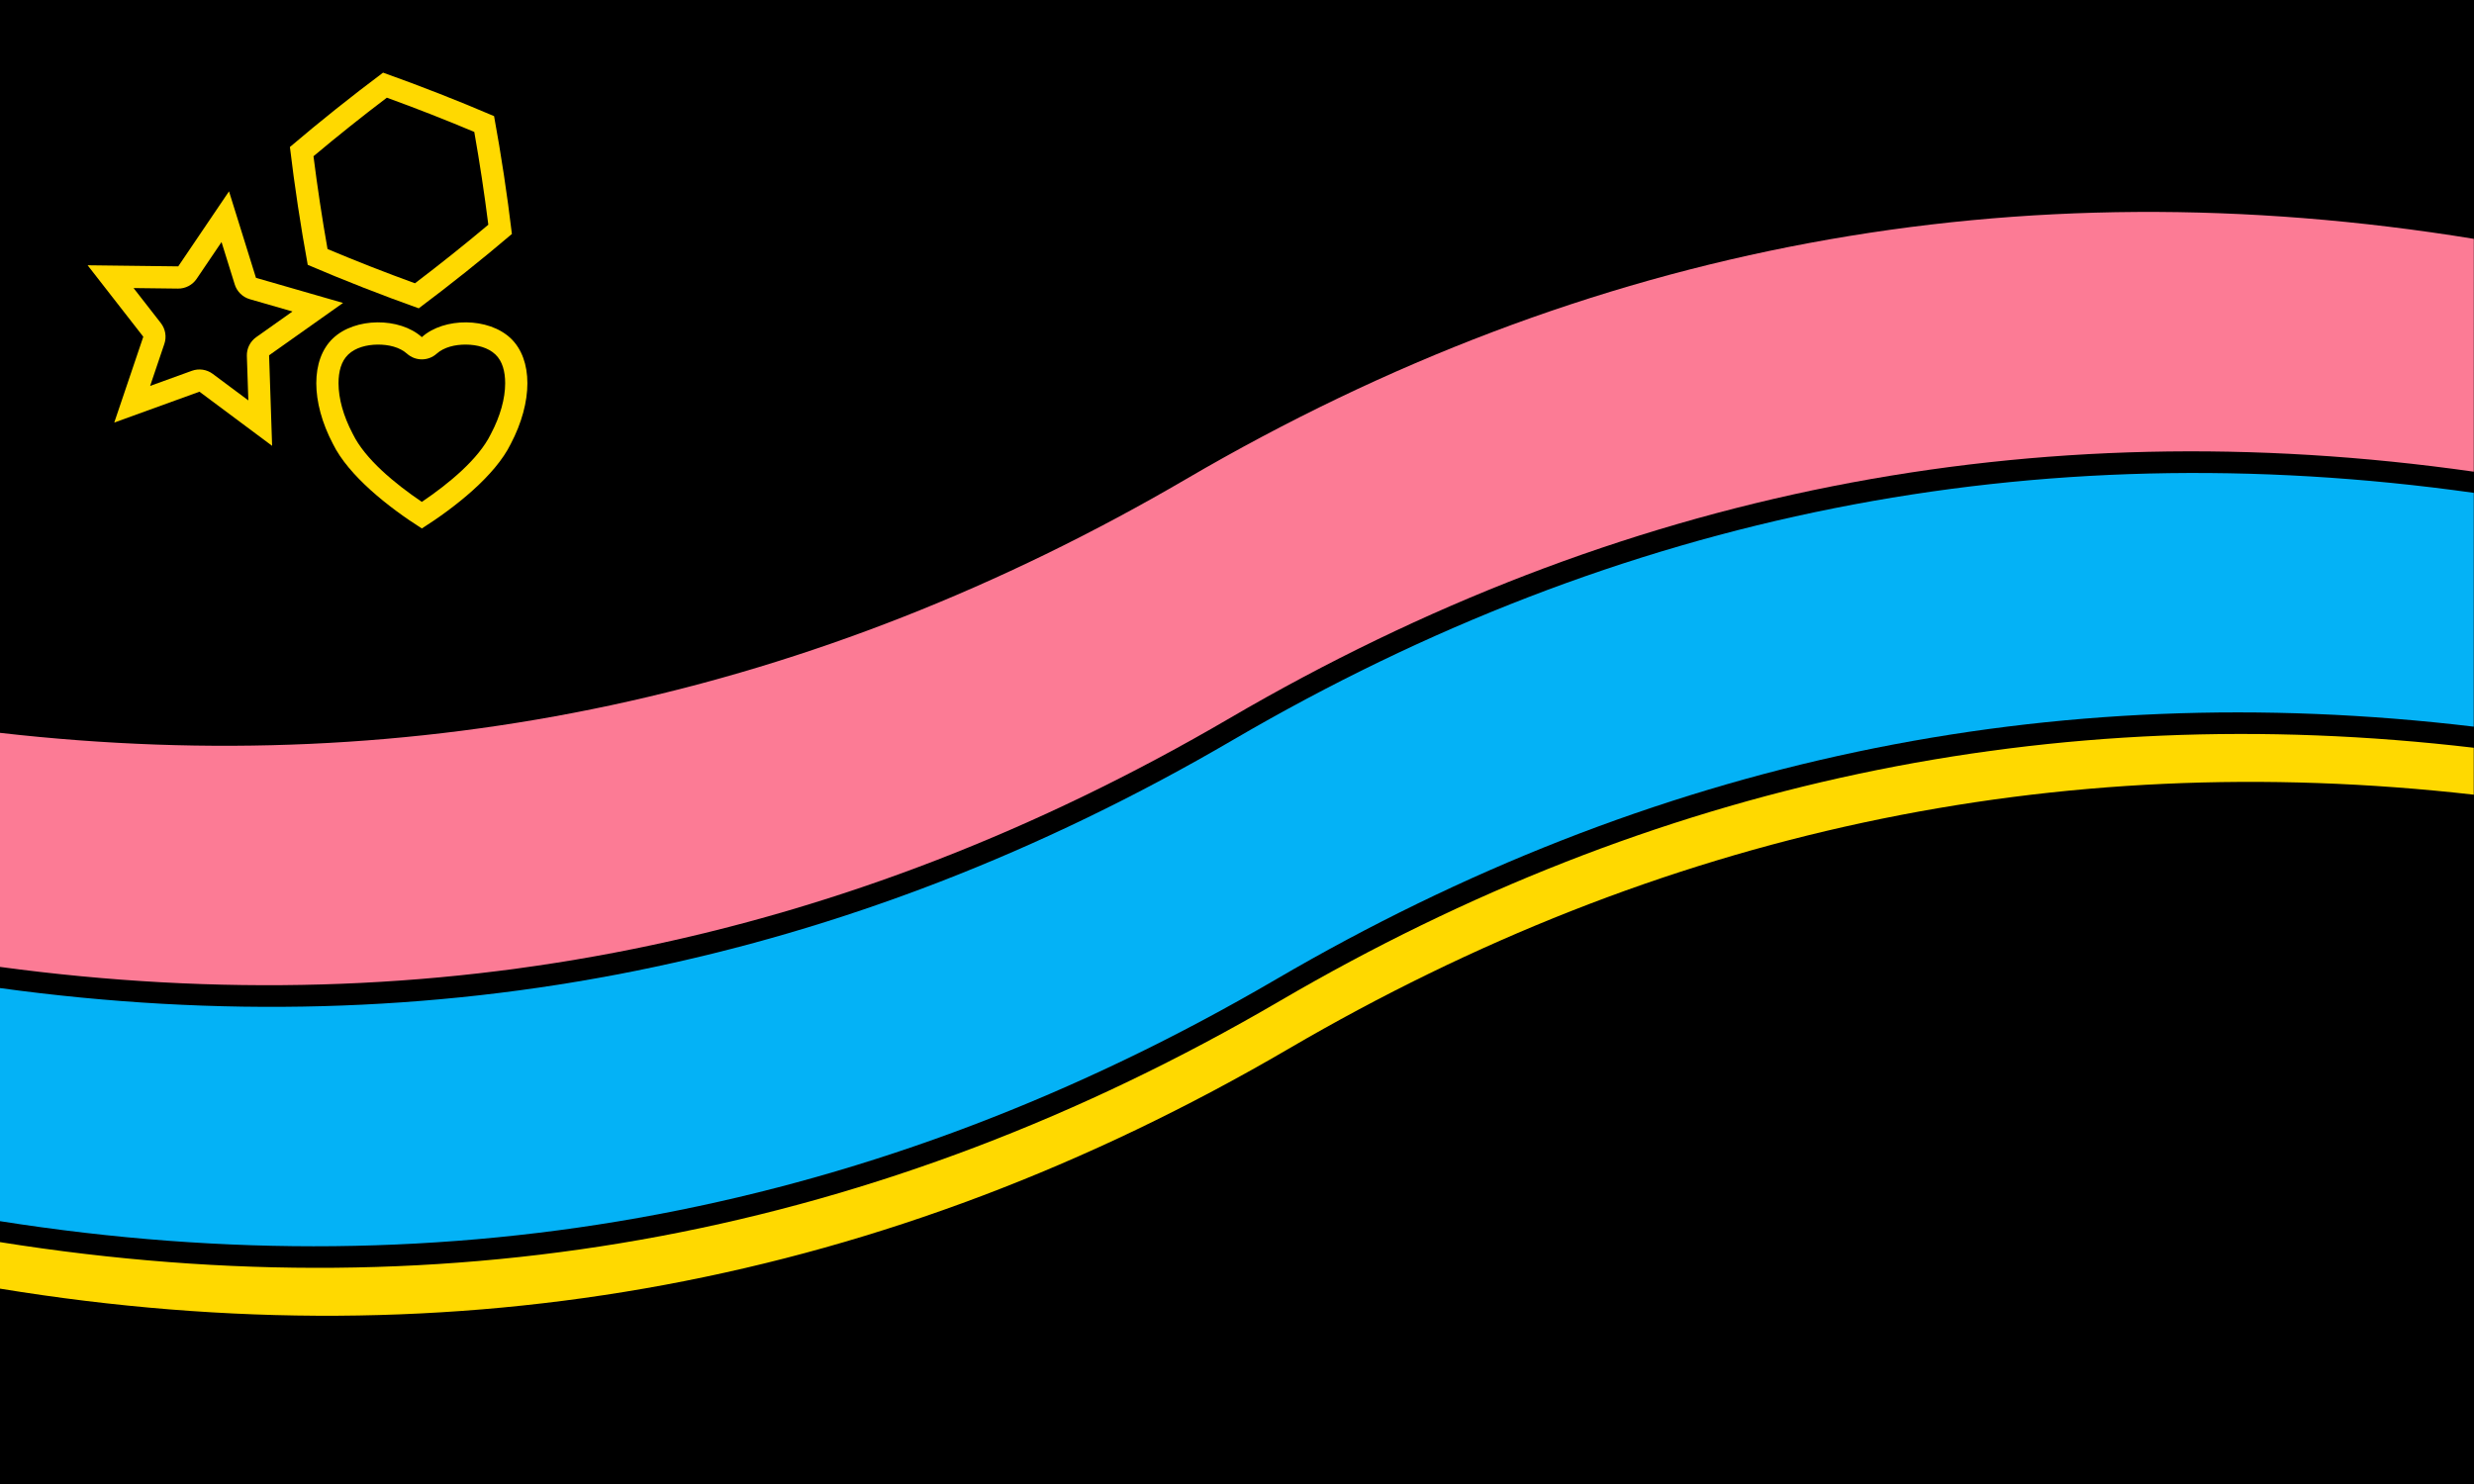 <?xml version="1.0" encoding="UTF-8" standalone="no"?>
<svg
   width="100%"
   height="100%"
   viewBox="0 0 1000 600"
   version="1.1"
   xml:space="preserve"
   style="fill-rule:evenodd;clip-rule:evenodd;stroke-linejoin:round;stroke-miterlimit:2;"
   id="svg6"
   sodipodi:docname="latexprideflag-2024.svg"
   inkscape:version="1.4 (86a8ad7, 2024-10-11)"
   xmlns:inkscape="http://www.inkscape.org/namespaces/inkscape"
   xmlns:sodipodi="http://sodipodi.sourceforge.net/DTD/sodipodi-0.dtd"
   xmlns="http://www.w3.org/2000/svg"
   xmlns:svg="http://www.w3.org/2000/svg"
   xmlns:rdf="http://www.w3.org/1999/02/22-rdf-syntax-ns#"
   xmlns:cc="http://creativecommons.org/ns#"
   xmlns:dc="http://purl.org/dc/elements/1.1/"><title
   id="title6">Latex Pride Flag</title><defs
   id="defs6" /><sodipodi:namedview
   id="namedview6"
   pagecolor="#ffffff"
   bordercolor="#000000"
   borderopacity="0.25"
   inkscape:showpageshadow="2"
   inkscape:pageopacity="0.0"
   inkscape:pagecheckerboard="0"
   inkscape:deskcolor="#d1d1d1"
   inkscape:zoom="1.945"
   inkscape:cx="500"
   inkscape:cy="300"
   inkscape:window-width="2560"
   inkscape:window-height="1369"
   inkscape:window-x="2552"
   inkscape:window-y="-8"
   inkscape:window-maximized="1"
   inkscape:current-layer="svg6" />
    <rect
   x="0"
   y="0"
   width="1000"
   height="600"
   id="rect1" />
    <g
   transform="matrix(1.059,-0.191,0.348,1.936,-130.467,-158.049)"
   id="g1">
        <path
   d="M955.06,341.82C803.373,316.936 651.687,319.663 500,350C335.858,382.828 171.717,383.326 7.575,351.492L10.671,342.082C173.781,373.311 336.89,372.615 500,339.993C652.727,309.448 805.455,306.893 958.182,332.329L955.06,341.82Z"
   style="fill:#ffd900;"
   id="path1" />
    </g>
    <g
   transform="matrix(1.059,-0.191,0.348,1.936,-135.522,-186.142)"
   id="g2">
        <path
   d="M959.586,342.571C806.391,316.884 653.195,319.361 500,350C337.355,382.529 174.71,383.314 12.065,352.355L27.573,305.211C185.049,333.232 342.524,331.495 500,300C658.381,268.324 816.763,266.749 975.144,295.276L959.586,342.571Z"
   style="fill:#04b2f6;"
   id="path2" />
    </g>
    <g
   transform="matrix(1.059,-0.191,0.348,1.936,-136.917,-194.893)"
   id="g3">
        <path
   d="M976.387,295.501C817.592,266.741 658.796,268.241 500,300C342.939,331.412 185.878,333.223 28.818,305.431L44.391,258.09C196.261,283.071 348.13,280.374 500,250C663.96,217.208 827.92,216.675 991.881,248.402L976.387,295.501Z"
   style="fill:#fc7b95;"
   id="path3" />
    </g>
    <g
   transform="matrix(0.271,-0.041,0.041,0.271,-227.914,43.183)"
   id="g4">
        <path
   d="M1388.31,159.067C1439.76,186.67 1490.94,216.216 1540.57,246.972C1542.39,305.332 1542.39,364.423 1540.57,422.782C1490.94,453.539 1439.76,483.084 1388.31,510.687C1336.86,483.084 1285.68,453.539 1236.05,422.782C1234.23,364.423 1234.23,305.332 1236.05,246.972C1285.68,216.216 1336.86,186.67 1388.31,159.067ZM1388.31,196.418C1347.88,218.446 1307.69,241.644 1268.4,265.648C1267.26,311.679 1267.26,358.075 1268.4,404.107C1307.69,428.11 1347.88,451.308 1388.31,473.337C1428.75,451.309 1468.92,428.111 1508.22,404.107C1509.36,358.076 1509.36,311.68 1508.22,265.648C1468.93,241.644 1428.75,218.446 1388.31,196.418Z"
   style="fill:#ffd900;"
   id="path4" />
    </g>
    <g
   transform="matrix(0.278,0.041,-0.041,0.278,-85.348,14.22)"
   id="g5">
        <path
   d="M659.144,129.9L715.66,247.366L844.842,264.818L750.59,354.868L773.911,483.119L659.144,421.307L544.376,483.119L567.697,354.868L473.445,264.818L602.627,247.366L659.144,129.9ZM659.144,203.677L631.451,261.234C626.788,270.926 617.567,277.625 606.909,279.065L543.611,287.616L589.794,331.74C597.57,339.169 601.092,350.009 599.168,360.59L587.74,423.433L643.976,393.145C653.445,388.046 664.842,388.046 674.311,393.145L730.547,423.433L719.119,360.59C717.195,350.009 720.717,339.169 728.493,331.74L774.676,287.616L711.378,279.065C700.72,277.625 691.499,270.926 686.836,261.234L659.144,203.677Z"
   style="fill:#ffd900;"
   id="path5" />
    </g>
    <g
   transform="matrix(0.233,0,0,0.251,-79.91,-24.328)"
   id="g6">
        <path
   d="M1074.77,639.965C1113.32,607.91 1190.41,607.91 1228.96,641.937C1267.51,675.965 1267.51,744.021 1228.96,812.076C1201.98,863.118 1132.59,914.16 1074.77,948.187C1016.95,914.16 947.561,863.118 920.577,812.076C882.03,744.021 882.03,675.965 920.577,641.937C959.125,607.91 1036.22,607.91 1074.77,639.965ZM1049.05,666.666C1036.38,656.128 1017.03,651.839 998.027,652.001C979.08,652.162 959.769,656.766 947.137,667.916C934.913,678.706 930.229,695.363 930.229,714.247C930.229,738.978 938.693,767.123 954.702,795.388C954.869,795.682 955.031,795.979 955.189,796.278C976.39,836.381 1027.48,875.629 1074.77,905.368C1122.06,875.629 1173.15,836.381 1194.35,796.278C1194.51,795.979 1194.67,795.682 1194.84,795.387C1210.85,767.123 1219.31,738.978 1219.31,714.247C1219.31,695.363 1214.62,678.706 1202.4,667.916C1189.77,656.766 1170.46,652.162 1151.51,652.001C1132.5,651.839 1113.16,656.128 1100.49,666.666C1085.84,678.841 1063.69,678.841 1049.05,666.666Z"
   style="fill:#ffd900;"
   id="path6" />
    </g>
</svg>

